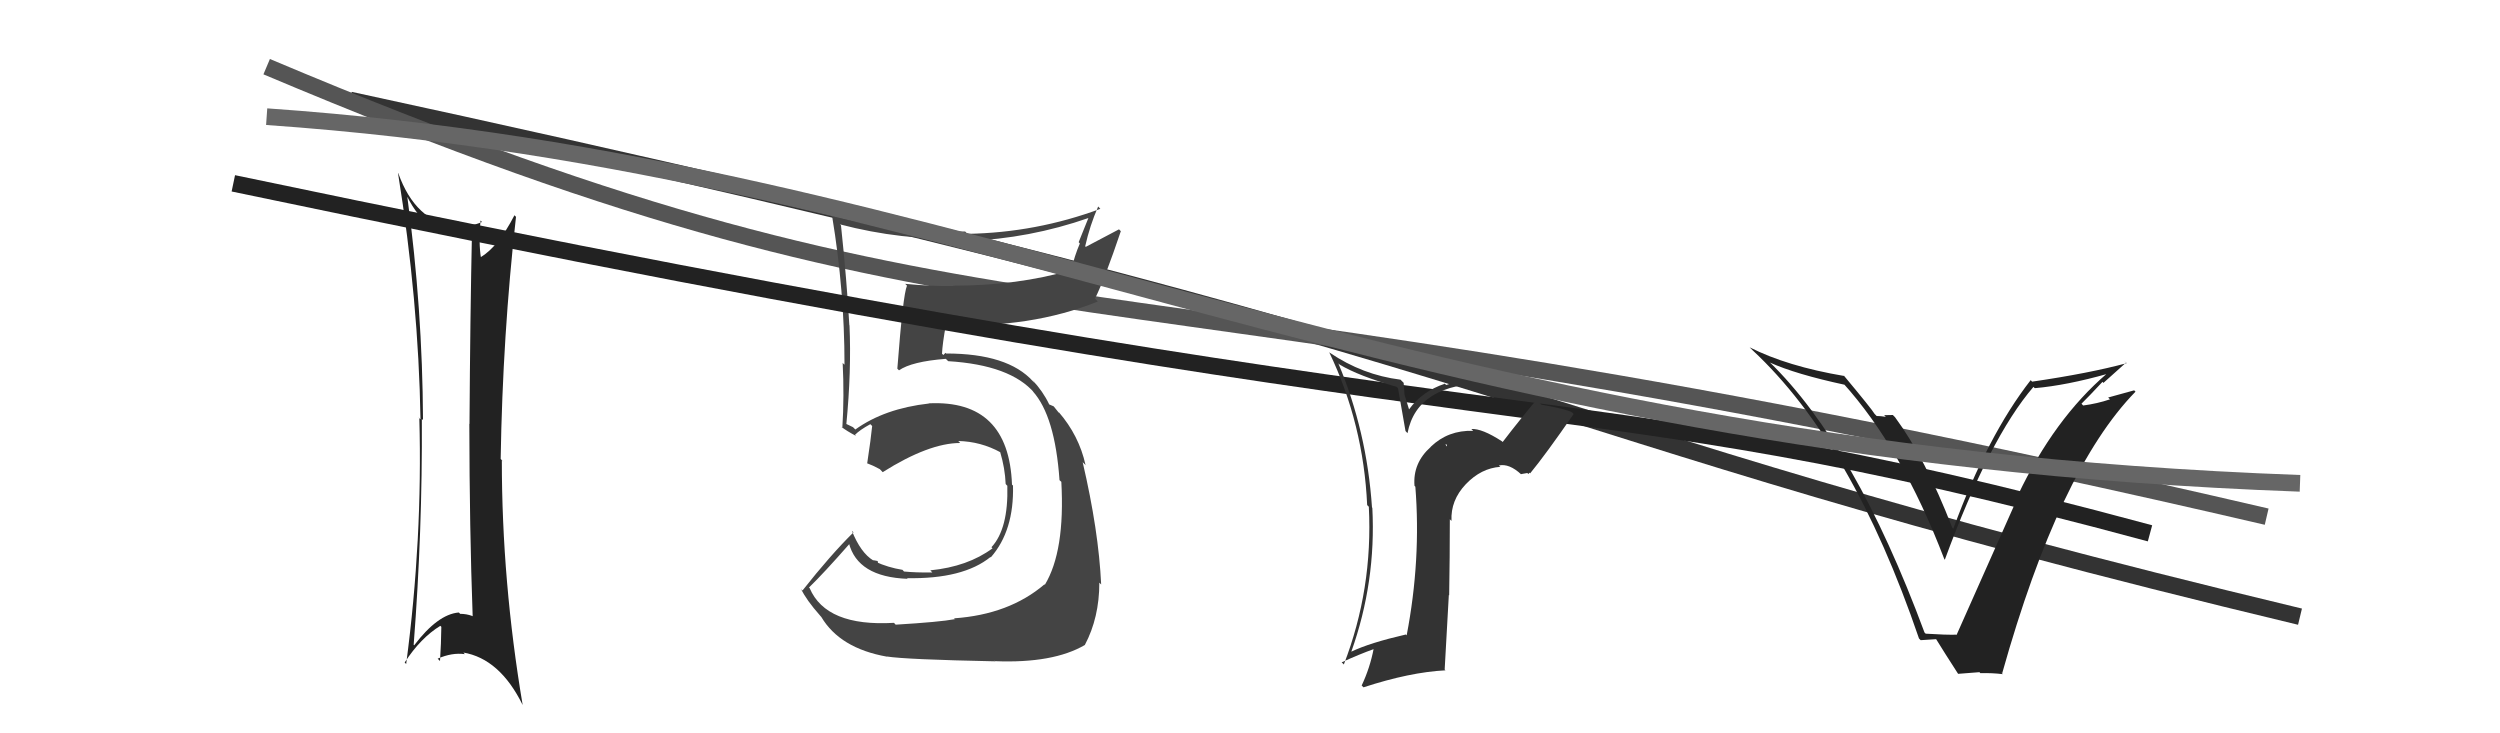 <svg xmlns="http://www.w3.org/2000/svg" width="150" height="44" viewBox="0,0,150,44"><path d="M21 6 C95 22,88 25,138 37" stroke="#333" fill="none"/><path d="M16 4 C61 23,63 14,136 31" stroke="#555" fill="none"/><path fill="#444" d="M53.62 37.35L53.73 37.47L53.64 37.37Q49.57 37.61 48.58 35.29L48.52 35.23L48.54 35.25Q49.41 34.41 50.98 32.62L50.99 32.63L50.93 32.57Q51.45 34.62 54.46 34.73L54.47 34.75L54.42 34.69Q57.79 34.75 59.43 33.42L59.40 33.40L59.45 33.44Q60.85 31.84 60.78 29.13L60.80 29.15L60.72 29.08Q60.53 23.97 55.73 24.20L55.71 24.19L55.74 24.21Q53.07 24.51 51.32 25.77L51.18 25.63L50.89 25.49L50.76 25.43L50.78 25.46Q51.09 22.26 50.97 19.52L50.89 19.43L50.96 19.51Q50.81 16.84 50.46 13.53L50.42 13.48L50.39 13.46Q54.07 14.43 57.88 14.32L57.94 14.38L58.02 14.46Q61.76 14.32 65.34 13.07L65.32 13.04L64.72 14.53L64.79 14.61Q64.47 15.35 64.28 16.19L64.26 16.17L64.29 16.20Q61.07 17.14 57.19 17.14L57.24 17.18L57.21 17.16Q55.79 17.18 54.31 17.03L54.40 17.12L54.42 17.14Q54.18 17.67 53.84 22.12L53.97 22.25L53.94 22.22Q54.70 21.69 56.75 21.53L56.84 21.62L56.89 21.67Q60.63 21.90 62.07 23.58L62.03 23.53L61.97 23.48Q63.30 24.96 63.57 28.80L63.55 28.79L63.68 28.91Q63.91 33.07 62.69 35.09L62.71 35.11L62.67 35.06Q60.55 36.87 57.24 37.10L57.35 37.20L57.29 37.15Q56.40 37.32 53.74 37.48ZM59.64 39.61L59.69 39.65L59.70 39.67Q63.19 39.81 65.09 38.70L65.07 38.68L65.09 38.70Q65.96 37.06 65.96 34.96L65.95 34.95L66.07 35.07Q65.92 31.84 64.96 27.73L65.15 27.92L65.13 27.89Q64.74 26.13 63.52 24.72L63.52 24.72L63.55 24.79L63.22 24.38L62.94 24.26L62.95 24.26Q62.58 23.48 61.94 22.80L62.06 22.92L62.05 22.95L61.98 22.88Q60.47 21.21 56.77 21.21L56.73 21.17L56.60 21.30L56.52 21.22Q56.55 20.61 56.75 19.51L56.76 19.53L56.73 19.49Q61.84 19.72 65.87 18.09L65.72 17.94L65.70 17.92Q66.30 16.69 67.25 13.87L67.14 13.76L65.15 14.81L65.11 14.78Q65.39 13.53 65.89 12.39L65.90 12.40L66.02 12.53Q62.16 13.96 58.05 14.03L57.96 13.95L57.91 13.89Q53.85 14.06 49.89 12.95L49.93 12.99L49.93 12.99Q50.67 17.46 50.67 21.88L50.62 21.84L50.56 21.77Q50.66 23.77 50.54 25.68L50.51 25.64L50.48 25.61Q50.80 25.86 51.37 26.16L51.41 26.20L51.30 26.09Q51.58 25.80 52.22 25.45L52.35 25.58L52.33 25.56Q52.26 26.29 52.03 27.81L51.95 27.73L52.01 27.79Q52.37 27.92 52.79 28.15L52.82 28.18L52.96 28.33Q55.74 26.58 57.61 26.58L57.54 26.50L57.49 26.46Q58.85 26.49 60.03 27.14L59.97 27.07L60.01 27.12Q60.30 28.09 60.34 29.04L60.42 29.13L60.44 29.14Q60.51 31.73 59.49 32.83L59.45 32.79L59.55 32.90Q58.06 34.00 55.82 34.22L55.94 34.35L55.95 34.35Q54.93 34.36 54.24 34.29L54.23 34.28L54.15 34.19Q53.28 34.05 52.52 33.70L52.70 33.89L52.66 33.66L52.39 33.61L52.40 33.63Q51.64 33.17 51.11 31.84L51.04 31.77L51.21 31.94Q49.83 33.30 48.15 35.43L48.09 35.37L48.06 35.33Q48.37 35.99 49.21 36.94L49.20 36.93L49.28 37.02Q50.40 38.90 53.22 39.40L53.23 39.40L53.21 39.39Q54.34 39.57 59.71 39.68Z"/><path d="M14 11 C95 28,92 22,129 32" stroke="#222" fill="none"/><path fill="#222" d="M24.50 11.87L24.52 11.90L24.44 11.81Q25.62 14.14 27.56 14.14L27.51 14.08L27.45 14.03Q27.94 14.02 28.36 13.87L28.34 13.85L28.32 13.83Q28.21 19.05 28.17 25.44L28.10 25.38L28.16 25.43Q28.17 31.73 28.36 36.98L28.41 37.03L28.34 36.96Q27.99 36.83 27.61 36.83L27.54 36.76L27.52 36.75Q26.26 36.86 24.85 38.72L24.71 38.58L24.82 38.69Q25.35 31.84 25.31 25.14L25.37 25.19L25.38 25.20Q25.35 18.52 24.44 11.82ZM24.26 39.73L24.26 39.73L24.28 39.75Q25.24 38.27 26.42 37.55L26.30 37.43L26.48 37.61Q26.47 38.59 26.40 39.66L26.38 39.64L26.26 39.52Q27.13 39.14 27.89 39.25L27.80 39.15L27.79 39.15Q29.99 39.52 31.36 42.30L31.25 42.19L31.36 42.30Q30.11 34.89 30.11 27.62L30.22 27.72L30.04 27.54Q30.16 20.13 30.96 13.01L30.88 12.93L30.87 12.91Q29.90 14.80 28.83 15.44L28.79 15.41L28.86 15.48Q28.71 14.60 28.83 13.23L29.00 13.40L28.92 13.32Q28.06 13.68 27.30 13.57L27.30 13.57L27.33 13.60Q24.93 13.29 23.90 10.40L23.87 10.37L23.88 10.38Q25.11 18.01 25.23 25.16L25.09 25.02L25.16 25.10Q25.36 32.34 24.37 39.84Z"/><path fill="#333" d="M90.12 26.48L90.15 26.51L90.12 26.48Q88.92 25.70 88.28 25.74L88.30 25.76L88.39 25.85Q86.89 25.80 85.84 26.81L85.85 26.81L85.85 26.81Q84.76 27.78 84.87 29.15L84.92 29.20L84.92 29.19Q85.27 33.59 84.40 38.12L84.45 38.17L84.35 38.07Q82.18 38.57 81.08 39.10L81.12 39.14L81.08 39.10Q82.57 34.92 82.34 30.47L82.24 30.36L82.32 30.45Q82.01 25.87 80.30 21.80L80.42 21.92L80.37 21.87Q81.52 22.56 83.80 23.21L83.88 23.29L84.33 25.86L84.45 25.99Q85.03 22.99 89.30 22.99L89.25 22.94L89.36 23.06Q89.63 22.87 89.94 22.87L89.93 22.86L89.97 22.90Q91.37 23.01 92.62 23.69L92.51 23.58L92.53 23.59Q91.30 25.03 90.16 26.52ZM91.70 28.44L91.78 28.36L91.81 28.40Q92.74 27.27 94.42 24.84L94.47 24.89L94.33 24.75Q94.02 24.55 92.49 24.28L92.43 24.22L92.35 24.14Q92.73 23.87 93.18 23.26L93.31 23.39L93.19 23.27Q91.22 22.28 89.27 22.47L89.32 22.52L89.29 22.49Q87.50 22.83 86.77 23.10L86.63 22.96L86.70 23.02Q85.33 23.47 84.53 24.58L84.56 24.62L84.27 23.68L84.22 22.97L84.03 22.78Q81.76 22.50 79.78 21.16L79.73 21.11L79.76 21.15Q81.81 25.44 82.03 30.31L82.08 30.35L82.13 30.41Q82.38 35.34 80.63 39.87L80.50 39.74L80.50 39.74Q81.57 39.25 82.44 38.94L82.60 39.10L82.42 38.92Q82.20 40.07 81.70 41.13L81.82 41.25L81.81 41.24Q84.59 40.33 86.73 40.22L86.68 40.17L86.93 35.70L86.95 35.72Q86.99 33.40 86.99 31.15L87.03 31.20L87.09 31.25Q87.03 30.02 87.95 29.05L87.96 29.06L87.95 29.05Q88.87 28.09 90.02 28.01L89.92 27.92L89.93 27.93Q90.55 27.79 91.28 28.47L91.25 28.45L91.64 28.38ZM86.72 26.66L86.82 26.68L86.81 26.79L86.72 26.66Z"/><path fill="#222" d="M115.42 37.90L115.41 37.89L115.47 37.95Q111.30 26.70 106.16 21.71L106.31 21.87L106.19 21.75Q107.73 22.45 110.70 23.09L110.56 22.95L110.56 22.96Q114.11 26.88 116.66 33.55L116.69 33.58L116.69 33.58Q119.38 26.26 122.01 23.21L122.04 23.25L122.09 23.29Q124.01 23.12 126.45 22.43L126.32 22.30L126.42 22.41Q123.25 25.13 121.08 29.70L121.01 29.63L121.11 29.74Q120.79 30.45 117.41 38.06L117.31 37.96L117.43 38.08Q116.76 38.10 115.54 38.02ZM120.06 40.34L120.10 40.37L120.13 40.40Q123.56 28.18 128.13 23.50L128.05 23.42L126.49 23.85L126.60 23.96Q125.83 24.22 124.99 24.33L124.96 24.30L124.89 24.22Q125.33 23.79 126.15 22.91L126.21 22.98L126.21 22.97Q127.10 22.17 127.56 21.76L127.43 21.63L127.60 21.79Q125.35 22.40 121.92 22.90L121.95 22.92L121.84 22.81Q119.25 26.13 117.20 31.72L117.20 31.73L117.13 31.65Q115.53 27.51 113.70 25.03L113.57 24.90L113.05 24.91L113.15 25.01Q112.83 24.96 112.60 24.96L112.58 24.94L112.48 24.84Q112.32 24.56 110.61 22.51L110.58 22.48L110.66 22.56Q107.23 21.98 104.98 20.84L105.06 20.92L105.15 21.01Q111.14 26.58 115.14 38.31L115.24 38.41L116.17 38.35L116.15 38.32Q116.64 39.12 117.48 40.42L117.49 40.43L118.77 40.33L118.82 40.39Q119.53 40.37 120.17 40.45Z"/><path d="M16 7 C59 10,83 27,138 29" stroke="#666" fill="none"/></svg>